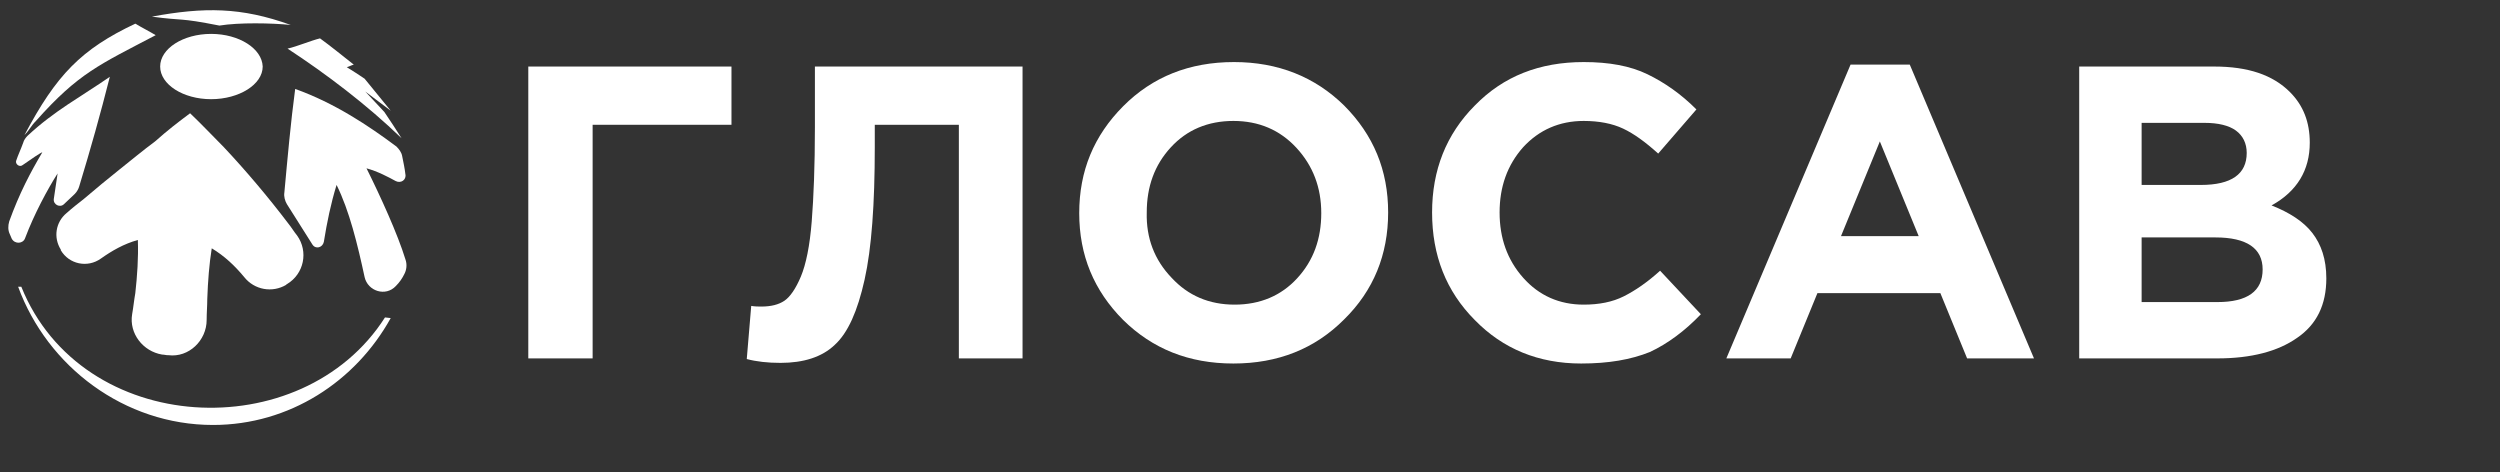 <svg width="217" height="41" viewBox="0 0 217 41" fill="none" xmlns="http://www.w3.org/2000/svg">
<rect x="0" y="0" width="217" height="41" fill="#333333" stroke="none"/>
<g clip-path="url(#clip0)">
<path d="M18.324 2.942C15.892 2.942 13.902 4.22 13.902 5.776C13.902 7.331 15.892 8.609 18.324 8.609C20.757 8.609 22.802 7.331 22.802 5.776C22.747 4.22 20.757 2.942 18.324 2.942Z" fill="white"/>
<path d="M25.622 7.72C25.235 10.609 24.958 13.72 24.682 16.72C24.626 17.053 24.737 17.442 24.903 17.72L27.114 21.22C27.391 21.665 27.999 21.498 28.109 20.998C28.386 19.276 28.718 17.665 29.215 16.053C30.321 18.276 31.039 21.22 31.648 24.053C31.924 25.276 33.472 25.776 34.356 24.831C34.688 24.498 34.909 24.165 35.075 23.831C35.296 23.442 35.352 22.942 35.186 22.498C34.522 20.331 33.03 17.053 31.813 14.609C32.809 14.887 33.638 15.331 34.356 15.72C34.799 15.942 35.296 15.609 35.186 15.109C35.13 14.609 35.02 14.109 34.909 13.553C34.854 13.22 34.633 12.942 34.412 12.72C32.035 10.942 29.049 8.942 25.622 7.72Z" fill="white"/>
<path d="M9.534 6.665C8.704 9.942 7.875 12.887 6.88 16.165C6.825 16.387 6.659 16.665 6.493 16.831L5.553 17.72C5.222 18.053 4.613 17.776 4.669 17.276C4.779 16.553 4.89 15.776 5 15.053C4.116 16.442 2.955 18.609 2.181 20.665C2.015 21.165 1.296 21.22 1.02 20.72C0.965 20.609 0.909 20.442 0.854 20.331C0.688 19.998 0.688 19.609 0.799 19.22C1.683 16.776 2.623 14.998 3.674 13.22C3.563 13.22 2.678 13.831 1.96 14.331C1.683 14.553 1.296 14.22 1.407 13.942C1.573 13.442 1.794 12.998 2.015 12.387C2.07 12.165 2.236 11.942 2.402 11.776C4.724 9.609 7.046 8.387 9.534 6.665Z" fill="white"/>
<path d="M27.778 3.331C27.059 3.498 25.732 4.053 24.958 4.22C28.275 6.387 31.869 9.109 34.854 11.998C34.357 11.22 33.859 10.442 33.361 9.72C32.809 9.109 32.256 8.553 31.703 7.942C32.422 8.498 33.196 9.053 33.914 9.609C33.14 8.665 32.422 7.776 31.648 6.831C31.15 6.498 30.652 6.165 30.1 5.831C30.321 5.776 30.487 5.665 30.708 5.609C29.713 4.831 28.773 4.053 27.778 3.331Z" fill="white"/>
<path d="M19.043 2.22C20.757 1.942 23.576 1.998 25.235 2.165C20.922 0.609 17.716 0.609 13.183 1.442C16.002 1.831 15.394 1.498 19.043 2.22Z" fill="white"/>
<path d="M13.514 3.053C8.649 5.609 6.825 6.331 3.12 10.498C2.678 10.942 2.568 11.276 2.125 11.72C4.89 6.498 7.046 4.276 11.745 2.053C12.298 2.387 12.961 2.72 13.514 3.053Z" fill="white"/>
<path d="M33.914 27.609C30.874 33.109 25.124 36.887 18.49 36.887C10.805 36.887 4.116 31.831 1.573 24.887H1.849C7.101 37.942 26.23 38.831 33.417 27.553L33.914 27.609Z" fill="white"/>
<path d="M16.5 9.831C17.495 10.776 18.435 11.776 19.43 12.776C20.37 13.776 21.31 14.831 22.25 15.942C23.189 17.053 24.129 18.22 25.014 19.387C25.29 19.72 25.511 20.109 25.788 20.442C26.783 21.831 26.396 23.776 24.903 24.665C24.903 24.665 24.848 24.665 24.848 24.72C23.632 25.442 22.084 25.165 21.199 24.053C20.37 23.053 19.485 22.22 18.38 21.553C18.158 22.942 18.048 24.387 17.992 25.942C17.992 26.553 17.937 27.165 17.937 27.776C17.937 29.553 16.389 31.053 14.62 30.831C14.62 30.831 14.62 30.831 14.565 30.831C14.399 30.831 14.233 30.776 14.067 30.776C12.409 30.498 11.193 28.942 11.469 27.276C11.579 26.665 11.635 26.053 11.745 25.442C11.911 23.942 12.022 22.387 11.966 20.831C10.75 21.165 9.7 21.776 8.76 22.442C7.599 23.276 5.996 22.942 5.277 21.72V21.665C4.614 20.609 4.835 19.276 5.775 18.498C6.272 18.053 6.77 17.665 7.267 17.276C8.318 16.387 9.313 15.553 10.363 14.72C11.414 13.887 12.409 13.053 13.459 12.276C14.454 11.387 15.449 10.609 16.5 9.831Z" fill="white"/>
<path d="M51.44 10.831V31.109H45.856V5.776H63.492V10.831H51.44Z" fill="white"/>
<path d="M70.734 5.776H88.757V31.109H83.229V10.831H75.931V12.776C75.931 17.72 75.654 21.553 75.046 24.276C74.438 26.998 73.609 28.887 72.448 29.942C71.342 30.998 69.739 31.498 67.749 31.498C66.643 31.498 65.648 31.387 64.819 31.165L65.206 26.553C65.537 26.609 65.814 26.609 66.09 26.609C66.919 26.609 67.583 26.442 68.081 26.109C68.578 25.776 69.076 25.053 69.518 23.998C69.96 22.942 70.292 21.331 70.458 19.22C70.624 17.109 70.734 14.387 70.734 11.053V5.776Z" fill="white"/>
<path d="M116.676 27.72C114.133 30.276 110.926 31.553 107.056 31.553C103.186 31.553 100.035 30.276 97.492 27.776C94.949 25.22 93.677 22.165 93.677 18.498C93.677 14.831 94.949 11.776 97.492 9.22C100.035 6.665 103.242 5.387 107.112 5.387C110.926 5.387 114.133 6.665 116.676 9.165C119.219 11.72 120.491 14.776 120.491 18.442C120.491 22.109 119.219 25.22 116.676 27.72ZM101.694 24.109C103.131 25.665 104.956 26.442 107.167 26.442C109.378 26.442 111.203 25.665 112.585 24.165C114.022 22.609 114.686 20.72 114.686 18.498C114.686 16.276 113.967 14.387 112.53 12.831C111.092 11.276 109.268 10.498 107.056 10.498C104.845 10.498 103.021 11.276 101.639 12.776C100.201 14.331 99.538 16.22 99.538 18.442C99.482 20.665 100.201 22.553 101.694 24.109Z" fill="white"/>
<path d="M137.242 31.553C133.538 31.553 130.442 30.276 128.009 27.776C125.522 25.276 124.305 22.165 124.305 18.442C124.305 14.776 125.522 11.665 128.009 9.165C130.497 6.609 133.648 5.387 137.463 5.387C139.674 5.387 141.499 5.72 142.992 6.442C144.484 7.165 145.922 8.165 147.248 9.498L143.931 13.331C142.826 12.331 141.831 11.609 140.891 11.165C139.951 10.72 138.79 10.498 137.463 10.498C135.362 10.498 133.593 11.276 132.211 12.776C130.829 14.331 130.165 16.22 130.165 18.442C130.165 20.665 130.829 22.553 132.211 24.109C133.593 25.665 135.362 26.442 137.463 26.442C138.79 26.442 139.951 26.22 140.946 25.72C141.941 25.22 142.992 24.498 144.097 23.498L147.635 27.276C146.253 28.72 144.761 29.831 143.213 30.553C141.554 31.22 139.619 31.553 137.242 31.553Z" fill="white"/>
<path d="M149.847 31.109L160.628 5.609H165.769L176.55 31.109H170.745L168.423 25.442H157.753L155.431 31.109H149.847ZM159.798 20.498H166.543L163.171 12.276L159.798 20.498Z" fill="white"/>
<path d="M180.475 31.109V5.776H192.195C195.125 5.776 197.281 6.498 198.774 7.998C199.935 9.165 200.488 10.609 200.488 12.387C200.488 14.776 199.382 16.609 197.171 17.831C198.719 18.442 199.935 19.22 200.709 20.22C201.483 21.22 201.925 22.498 201.925 24.165C201.925 26.442 201.096 28.165 199.382 29.331C197.724 30.498 195.402 31.109 192.472 31.109H180.475ZM185.893 16.053H191.034C193.688 16.053 195.015 15.109 195.015 13.276C195.015 12.442 194.683 11.776 194.075 11.331C193.467 10.887 192.527 10.665 191.366 10.665H185.893V16.053ZM185.893 26.22H192.472C195.07 26.22 196.397 25.276 196.397 23.387C196.397 21.553 195.015 20.609 192.306 20.609H185.893V26.22Z" fill="white"/>
</g>
<defs>
<clipPath id="clip0">
<rect width="216.97" height="40" fill="white" transform="translate(0 0.54)"/>
</clipPath>
</defs>
</svg>
